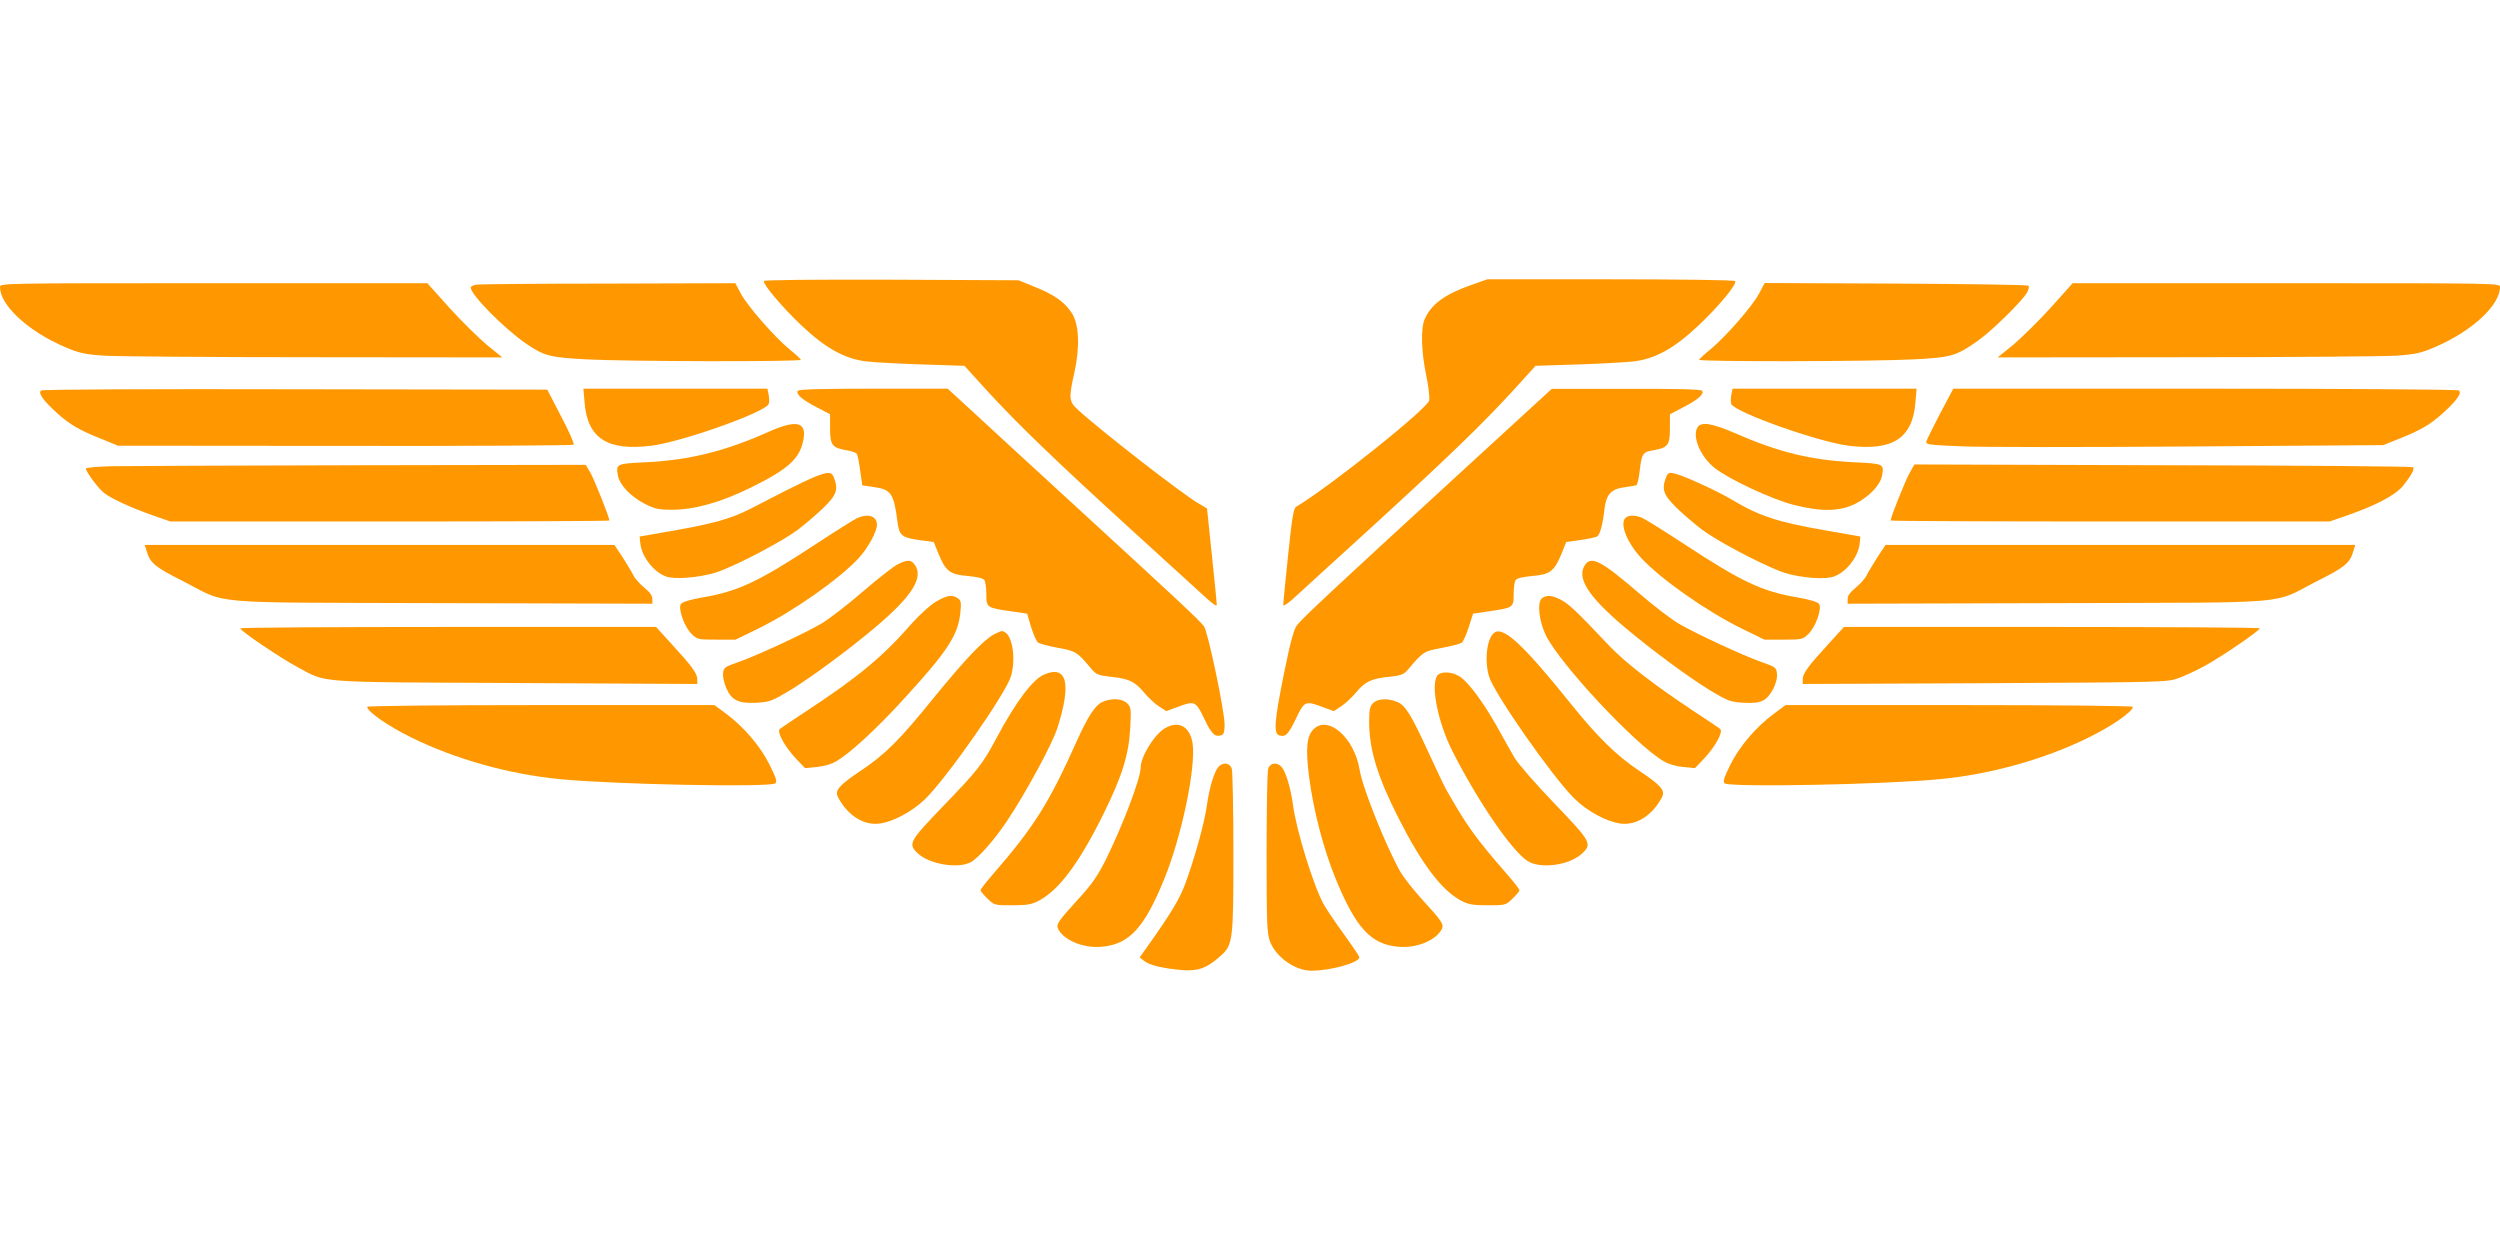 <?xml version="1.0" standalone="no"?>
<!DOCTYPE svg PUBLIC "-//W3C//DTD SVG 20010904//EN"
 "http://www.w3.org/TR/2001/REC-SVG-20010904/DTD/svg10.dtd">
<svg version="1.0" xmlns="http://www.w3.org/2000/svg"
 width="1280pt" height="640pt" viewBox="0 0 1280 640"
 preserveAspectRatio="xMidYMid meet">
<g transform="translate(0,640) scale(0.1,-0.1)"
fill="#ff9800" stroke="none">
<path d="M3910 4961 c0 -21 97 -136 190 -224 124 -118 222 -173 332 -187 40
-5 170 -12 289 -16 l217 -7 118 -130 c160 -174 346 -353 734 -707 179 -163
351 -320 383 -349 34 -32 57 -47 57 -38 0 8 -11 122 -25 253 -14 131 -25 239
-25 240 0 1 -19 13 -43 26 -78 44 -507 377 -619 481 -45 41 -47 58 -17 190 29
132 24 248 -14 305 -36 56 -91 94 -191 134 l-81 33 -652 3 c-397 1 -653 -1
-653 -7z"/>
<path d="M7533 4941 c-137 -48 -206 -99 -240 -178 -19 -48 -16 -164 9 -283 12
-58 19 -117 15 -131 -11 -43 -502 -436 -681 -544 -13 -8 -21 -55 -41 -249 -14
-131 -25 -245 -25 -253 0 -9 23 6 58 38 31 29 205 187 386 352 393 359 571
531 730 704 l118 130 217 7 c119 4 249 11 289 16 110 14 208 69 332 187 103
98 194 208 184 224 -3 5 -272 9 -637 9 l-632 0 -82 -29z"/>
<path d="M0 4930 c0 -93 145 -227 333 -307 70 -30 99 -37 197 -44 63 -4 549
-8 1078 -8 l964 -1 -79 64 c-43 36 -129 121 -192 190 l-113 126 -1094 0
c-1093 0 -1094 0 -1094 -20z"/>
<path d="M2443 4943 c-18 -2 -33 -9 -33 -15 0 -37 170 -209 283 -287 93 -64
123 -71 310 -81 201 -11 1097 -13 1097 -2 0 4 -25 27 -56 52 -76 62 -218 224
-251 287 l-28 53 -645 -2 c-355 0 -660 -3 -677 -5z"/>
<path d="M9007 4898 c-33 -64 -175 -226 -251 -288 -31 -25 -56 -48 -56 -52 0
-11 896 -9 1097 2 195 10 219 17 332 97 74 53 228 205 250 246 8 15 11 30 7
34 -4 5 -310 9 -679 11 l-672 3 -28 -53z"/>
<path d="M10499 4824 c-63 -69 -149 -154 -192 -190 l-79 -64 964 1 c529 0
1015 4 1078 8 98 7 127 14 197 44 188 80 333 214 333 307 0 20 -1 20 -1094 20
l-1094 0 -113 -126z"/>
<path d="M211 4401 c-18 -12 10 -52 81 -116 65 -58 113 -87 224 -131 l88 -36
1162 -1 c639 -1 1166 2 1171 6 4 5 -24 70 -64 145 l-71 137 -1289 2 c-733 2
-1294 -1 -1302 -6z"/>
<path d="M2993 4339 c15 -184 117 -249 343 -221 155 20 571 167 599 212 4 6 4
27 1 46 l-7 34 -471 0 -471 0 6 -71z"/>
<path d="M4085 4399 c-11 -17 21 -45 96 -84 l69 -36 0 -74 c0 -85 11 -98 88
-111 23 -4 45 -12 49 -18 4 -6 12 -44 17 -86 l11 -75 55 -8 c93 -13 106 -32
125 -178 9 -71 22 -81 109 -94 l77 -10 24 -60 c37 -90 59 -107 150 -114 51 -5
79 -12 85 -21 6 -8 10 -41 10 -73 0 -68 2 -69 128 -87 l81 -12 20 -68 c12 -37
27 -73 35 -79 8 -7 54 -19 103 -28 93 -17 97 -20 173 -110 22 -26 34 -31 95
-38 93 -9 125 -24 171 -79 21 -26 56 -58 77 -72 l38 -25 55 20 c91 35 96 32
140 -59 37 -79 56 -96 88 -84 12 4 16 19 16 53 0 71 -86 480 -106 505 -29 36
-123 124 -620 580 -264 242 -527 484 -585 538 l-107 98 -380 0 c-258 0 -383
-3 -387 -11z"/>
<path d="M7463 3967 c-657 -603 -797 -734 -823 -769 -16 -21 -34 -88 -66 -246
-49 -244 -54 -307 -25 -317 33 -10 47 4 86 85 43 91 48 94 139 59 l55 -20 38
25 c21 14 56 46 77 72 46 55 78 70 171 79 61 7 73 12 95 38 76 90 80 93 173
110 49 9 95 21 102 27 7 6 23 41 35 79 l22 69 80 12 c126 18 128 19 128 87 0
32 4 65 10 73 6 9 34 16 85 21 91 7 113 24 150 114 l24 60 73 10 c40 6 79 14
85 18 15 9 29 61 38 141 9 75 34 102 101 111 27 4 54 8 61 10 6 2 14 34 18 72
10 89 16 99 67 107 77 13 88 26 88 111 l0 74 69 36 c75 39 107 67 96 84 -4 8
-129 11 -388 10 l-382 0 -482 -442z"/>
<path d="M8864 4376 c-3 -19 -3 -40 1 -46 28 -45 444 -192 599 -212 226 -28
328 37 343 221 l6 71 -471 0 -471 0 -7 -34z"/>
<path d="M9934 4284 c-36 -69 -68 -134 -71 -144 -4 -16 8 -18 174 -25 98 -5
625 -5 1172 -1 l993 7 85 34 c108 43 157 72 221 130 71 64 99 104 81 116 -8 5
-576 9 -1301 9 l-1287 0 -67 -126z"/>
<path d="M3935 4189 c-224 -100 -406 -145 -632 -156 -148 -7 -150 -8 -139 -69
10 -49 66 -107 138 -144 52 -26 72 -30 138 -30 116 0 251 38 405 114 193 95
252 149 269 248 16 89 -38 100 -179 37z"/>
<path d="M8690 4210 c-26 -49 18 -150 89 -206 75 -59 294 -161 405 -189 142
-36 234 -34 314 5 72 37 128 95 138 144 11 61 9 62 -139 69 -226 11 -390 51
-618 151 -118 51 -172 58 -189 26z"/>
<path d="M573 4013 c-73 -2 -133 -7 -133 -12 0 -17 64 -103 94 -126 40 -30
133 -73 249 -114 l89 -31 1124 0 c618 0 1124 2 1124 5 0 17 -76 206 -96 243
l-25 42 -1147 -2 c-631 -1 -1207 -4 -1279 -5z"/>
<path d="M9777 3978 c-21 -37 -97 -226 -97 -243 0 -3 506 -5 1124 -5 l1124 0
89 31 c150 52 247 104 286 151 42 52 61 87 52 96 -4 4 -580 9 -1280 10 l-1273
4 -25 -44z"/>
<path d="M4175 3960 c-27 -11 -95 -43 -150 -71 -55 -28 -138 -71 -185 -95 -98
-50 -190 -76 -410 -114 l-155 -27 3 -32 c6 -75 80 -164 148 -177 62 -11 192 5
263 33 113 44 323 156 395 210 37 28 97 79 132 113 68 66 77 94 54 154 -11 31
-28 32 -95 6z"/>
<path d="M8530 3956 c-23 -62 -14 -89 54 -156 35 -34 95 -85 132 -113 73 -55
282 -166 396 -211 73 -29 198 -44 262 -32 68 13 142 101 148 177 l3 32 -165
29 c-257 44 -351 75 -490 158 -78 47 -254 127 -298 136 -28 6 -33 3 -42 -20z"/>
<path d="M4392 3749 c-13 -5 -112 -67 -220 -138 -291 -191 -394 -239 -576
-270 -67 -12 -103 -23 -110 -34 -15 -24 18 -117 55 -153 29 -28 34 -29 128
-29 l97 0 115 56 c183 90 416 254 516 362 47 51 93 135 93 170 0 43 -42 59
-98 36z"/>
<path d="M8322 3748 c-30 -30 8 -126 81 -205 100 -108 333 -272 516 -362 l115
-56 97 0 c94 0 99 1 128 29 37 36 70 129 55 153 -7 11 -43 22 -110 34 -182 31
-285 79 -576 270 -108 71 -208 133 -223 139 -35 13 -68 13 -83 -2z"/>
<path d="M751 3578 c17 -60 43 -82 185 -153 239 -122 90 -109 1327 -113 l1077
-3 0 25 c0 17 -13 34 -40 56 -22 18 -48 46 -57 64 -8 17 -34 59 -56 94 l-41
62 -1202 0 -1203 0 10 -32z"/>
<path d="M9613 3548 c-22 -35 -48 -77 -56 -94 -9 -18 -35 -46 -57 -64 -27 -22
-40 -39 -40 -56 l0 -25 1078 3 c1236 4 1087 -9 1326 113 142 71 168 93 185
153 l10 32 -1203 0 -1202 0 -41 -62z"/>
<path d="M4595 3510 c-22 -11 -103 -75 -180 -141 -77 -67 -171 -139 -210 -162
-89 -52 -328 -163 -425 -197 -70 -24 -75 -28 -78 -58 -2 -17 6 -51 17 -76 27
-62 63 -79 155 -74 66 4 78 8 170 63 111 68 308 213 443 328 182 154 243 250
197 315 -19 27 -38 28 -89 2z"/>
<path d="M8116 3509 c-46 -66 14 -161 197 -316 135 -115 332 -260 443 -328 92
-55 104 -59 170 -63 51 -3 79 0 102 12 37 19 75 92 70 137 -3 31 -7 34 -78 59
-97 34 -336 145 -425 197 -39 23 -128 91 -200 153 -194 167 -246 195 -279 149z"/>
<path d="M4793 3320 c-29 -17 -80 -63 -120 -107 -153 -175 -273 -275 -543
-453 -69 -45 -131 -87 -137 -92 -18 -14 26 -93 84 -154 l45 -47 59 6 c37 3 75
14 102 30 71 42 206 166 347 321 221 241 275 324 287 438 5 52 4 63 -12 74
-28 21 -55 17 -112 -16z"/>
<path d="M7895 3337 c-26 -20 -16 -116 20 -190 73 -148 456 -558 602 -644 27
-16 65 -27 102 -30 l59 -6 45 47 c58 61 102 140 84 154 -6 5 -68 47 -137 92
-205 136 -350 248 -435 338 -161 171 -203 210 -243 231 -48 24 -71 26 -97 8z"/>
<path d="M1230 3183 c0 -13 203 -150 292 -198 157 -83 71 -77 1116 -82 l932
-5 0 24 c0 30 -27 67 -131 180 l-80 88 -1065 0 c-585 0 -1064 -3 -1064 -7z"/>
<path d="M9361 3102 c-104 -113 -131 -150 -131 -180 l0 -24 933 4 c924 5 932
5 991 26 33 12 93 40 135 63 83 45 281 180 281 192 0 4 -479 7 -1064 7 l-1065
0 -80 -88z"/>
<path d="M5091 3153 c-52 -26 -150 -129 -308 -323 -176 -218 -251 -293 -376
-376 -113 -76 -134 -101 -116 -136 48 -92 129 -144 209 -135 71 8 171 62 236
125 112 109 413 540 440 629 25 84 10 200 -29 225 -16 10 -17 10 -56 -9z"/>
<path d="M7653 3162 c-40 -25 -54 -141 -29 -226 27 -88 322 -510 435 -623 69
-68 168 -121 241 -130 80 -9 161 43 209 135 18 35 -3 60 -117 136 -115 77
-213 173 -348 341 -241 300 -344 397 -391 367z"/>
<path d="M5345 2946 c-58 -25 -144 -140 -241 -321 -73 -137 -95 -166 -271
-348 -179 -186 -186 -198 -133 -247 59 -55 204 -79 269 -45 38 19 120 112 186
210 99 149 232 394 259 478 73 229 49 324 -69 273z"/>
<path d="M7365 2947 c-45 -34 -7 -240 73 -396 127 -251 300 -504 381 -558 65
-44 216 -24 281 37 53 49 47 60 -142 257 -95 99 -187 204 -204 234 -17 30 -60
105 -94 167 -66 116 -136 211 -180 244 -36 26 -90 33 -115 15z"/>
<path d="M5644 2806 c-36 -16 -74 -74 -129 -196 -144 -322 -220 -443 -432
-687 -35 -40 -63 -77 -63 -81 0 -4 16 -24 36 -43 35 -34 36 -34 127 -34 77 0
99 4 137 24 103 55 206 193 331 446 96 195 129 303 136 441 5 94 4 103 -16
123 -25 25 -79 28 -127 7z"/>
<path d="M7030 2800 c-16 -16 -20 -33 -20 -94 0 -144 42 -281 151 -496 118
-233 221 -369 319 -421 38 -20 60 -24 137 -24 91 0 92 0 127 34 20 19 36 39
36 43 0 4 -28 41 -63 81 -163 187 -206 247 -314 437 -11 20 -50 103 -88 185
-89 194 -119 244 -161 261 -48 20 -100 18 -124 -6z"/>
<path d="M1880 2781 c0 -24 106 -98 224 -156 224 -111 501 -189 761 -214 285
-28 1070 -43 1104 -22 11 7 6 25 -28 94 -48 97 -133 196 -225 264 l-58 43
-889 0 c-516 0 -889 -4 -889 -9z"/>
<path d="M9084 2747 c-94 -69 -180 -171 -226 -265 -33 -68 -38 -86 -27 -93 34
-21 820 -6 1104 22 260 25 537 103 761 214 118 58 224 132 224 156 0 5 -373 9
-889 9 l-889 0 -58 -43z"/>
<path d="M5964 2671 c-56 -34 -123 -144 -124 -202 0 -54 -89 -288 -175 -464
-45 -90 -72 -129 -142 -206 -110 -120 -117 -132 -104 -158 32 -58 133 -98 226
-88 139 14 215 98 317 349 89 219 162 571 144 692 -13 87 -73 119 -142 77z"/>
<path d="M6725 2666 c-35 -35 -41 -100 -22 -247 22 -169 74 -368 135 -517 103
-251 179 -335 317 -349 93 -10 194 30 226 88 13 26 6 38 -99 153 -45 49 -95
113 -112 142 -76 136 -194 430 -209 524 -27 163 -161 281 -236 206z"/>
<path d="M6238 2473 c-22 -26 -46 -106 -59 -198 -12 -87 -60 -261 -109 -396
-29 -80 -76 -158 -200 -332 l-35 -49 23 -18 c26 -22 100 -39 197 -47 79 -6
123 10 189 68 69 60 71 75 71 529 0 223 -4 417 -8 433 -9 32 -45 37 -69 10z"/>
<path d="M6493 2463 c-5 -16 -8 -210 -8 -433 0 -367 2 -409 18 -452 31 -79
128 -148 211 -148 99 0 246 41 246 69 0 4 -34 55 -75 112 -42 57 -89 127 -106
156 -52 91 -142 381 -159 513 -12 86 -36 167 -58 193 -24 27 -60 22 -69 -10z"/>
</g>
</svg>
